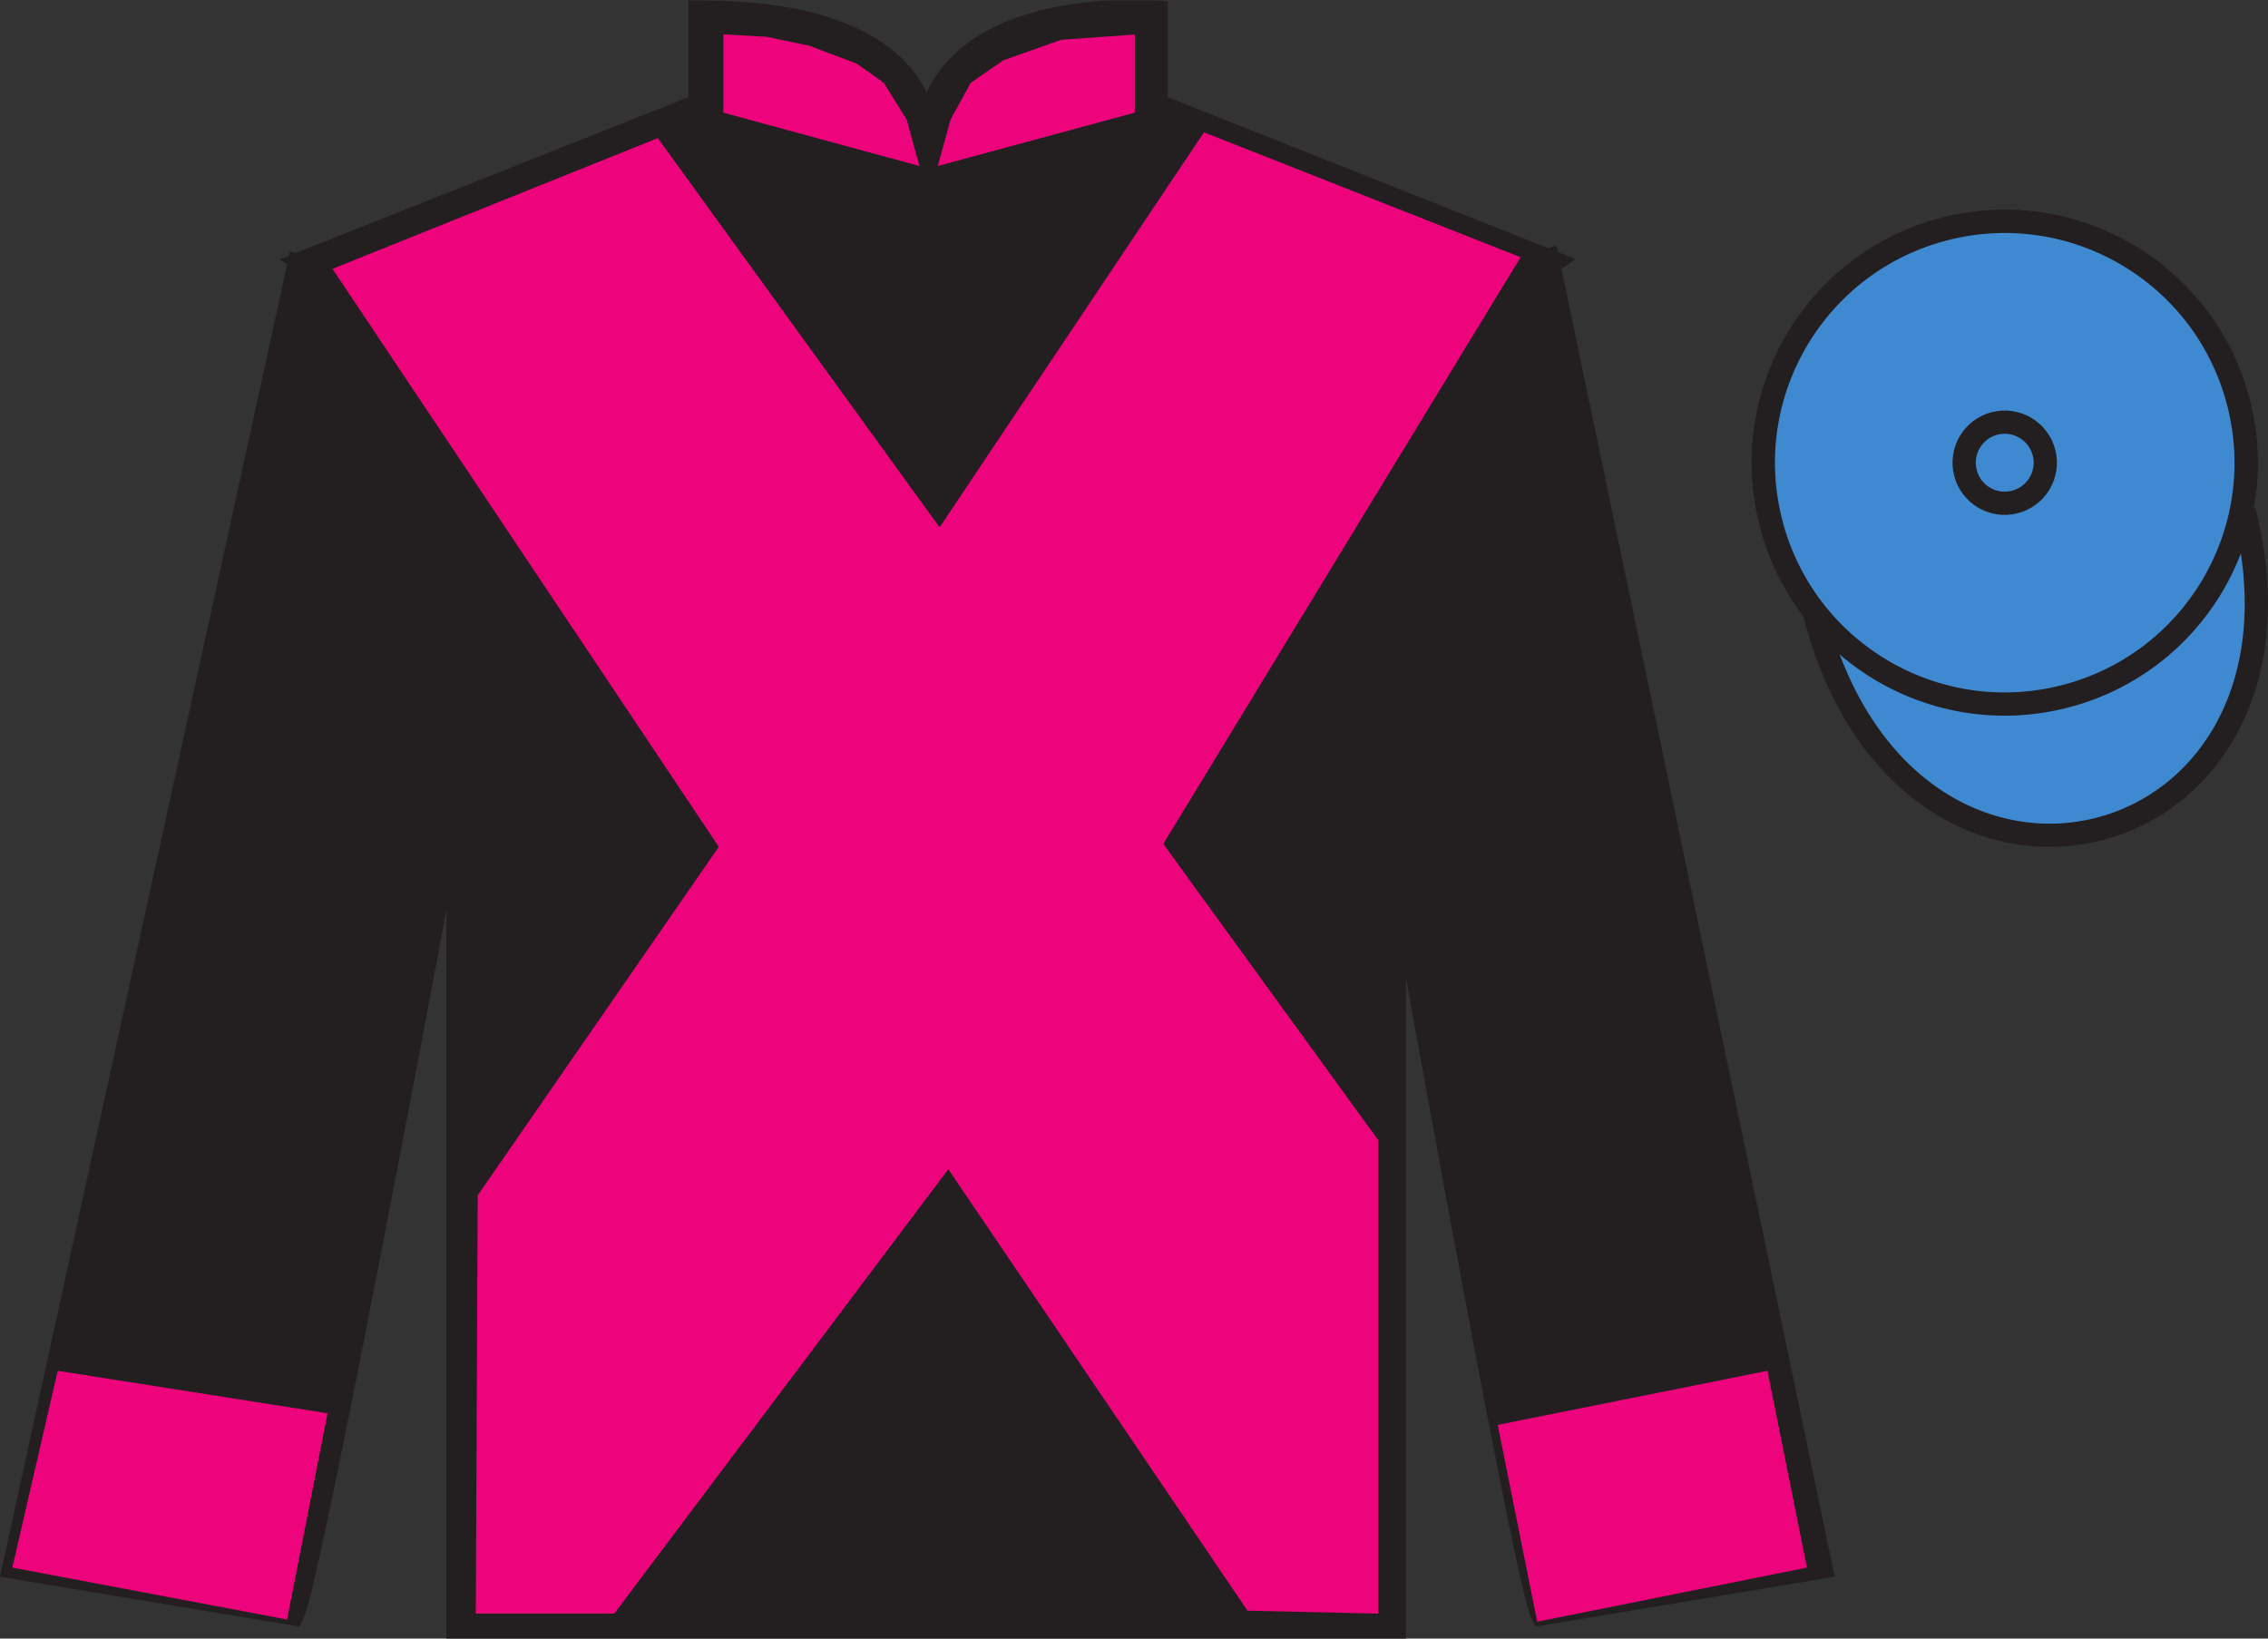 <?xml version="1.0" encoding="UTF-8"?>
<svg xmlns="http://www.w3.org/2000/svg" xmlns:xlink="http://www.w3.org/1999/xlink" width="97.59pt" height="70.52pt" viewBox="0 0 97.59 70.52" version="1.1">
<rect x="0" y="0" width="97.59" height="70.52" fill="#333333" stroke="none"/>
<defs>
<clipPath id="clip1">
  <path d="M 0 70.52 L 97.59 70.52 L 97.59 0.02 L 0 0.02 L 0 70.52 Z M 0 70.52 "/>
</clipPath>
</defs>
<g id="surface0">
<g clip-path="url(#clip1)" clip-rule="nonzero">
<path style=" stroke:none;fill-rule:nonzero;fill:rgb(13.73%,12.16%,12.549%);fill-opacity:1;" d="M 13.121 11.27 C 13.121 11.27 18.207 14.52 19.707 29.855 C 19.707 29.855 19.707 44.855 19.707 70.02 L 59.996 70.02 L 59.996 29.688 C 59.996 29.688 61.789 14.688 66.746 11.27 L 49.746 4.52 L 49.746 0.52 C 49.746 0.52 39.855 -0.312 39.855 6.52 C 39.855 6.52 40.871 0.52 30.121 0.52 L 30.121 4.52 L 13.121 11.27 "/>
<path style="fill:none;stroke-width:10;stroke-linecap:butt;stroke-linejoin:miter;stroke:rgb(13.73%,12.16%,12.549%);stroke-opacity:1;stroke-miterlimit:4;" d="M 131.211 592.505 C 131.211 592.505 182.07 560.005 197.07 406.645 C 197.07 406.645 197.07 256.645 197.07 5.005 L 599.961 5.005 L 599.961 408.325 C 599.961 408.325 617.891 558.325 667.461 592.505 L 497.461 660.005 L 497.461 700.005 C 497.461 700.005 398.555 708.325 398.555 640.005 C 398.555 640.005 408.711 700.005 301.211 700.005 L 301.211 660.005 L 131.211 592.505 Z M 131.211 592.505 " transform="matrix(0.1,0,0,-0.1,0,70.52)"/>
<path style=" stroke:none;fill-rule:nonzero;fill:rgb(13.73%,12.16%,12.549%);fill-opacity:1;" d="M 12.602 69.449 C 13.352 67.949 19.352 35.699 19.352 35.699 C 19.852 24.199 16.352 12.449 12.852 11.449 L 0.602 67.449 L 12.602 69.449 "/>
<path style="fill:none;stroke-width:10;stroke-linecap:butt;stroke-linejoin:miter;stroke:rgb(13.73%,12.16%,12.549%);stroke-opacity:1;stroke-miterlimit:4;" d="M 126.016 10.708 C 133.516 25.708 193.516 348.208 193.516 348.208 C 198.516 463.208 163.516 580.708 128.516 590.708 L 6.016 30.708 L 126.016 10.708 Z M 126.016 10.708 " transform="matrix(0.1,0,0,-0.1,0,70.52)"/>
<path style=" stroke:none;fill-rule:nonzero;fill:rgb(13.73%,12.16%,12.549%);fill-opacity:1;" d="M 78.352 67.449 L 66.602 11.199 C 63.102 12.199 59.352 24.199 59.852 35.699 C 59.852 35.699 65.602 67.949 66.352 69.449 L 78.352 67.449 "/>
<path style="fill:none;stroke-width:10;stroke-linecap:butt;stroke-linejoin:miter;stroke:rgb(13.73%,12.16%,12.549%);stroke-opacity:1;stroke-miterlimit:4;" d="M 783.516 30.708 L 666.016 593.208 C 631.016 583.208 593.516 463.208 598.516 348.208 C 598.516 348.208 656.016 25.708 663.516 10.708 L 783.516 30.708 Z M 783.516 30.708 " transform="matrix(0.1,0,0,-0.1,0,70.52)"/>
<path style=" stroke:none;fill-rule:nonzero;fill:rgb(100%,100%,100%);fill-opacity:1;" d="M 88.828 29.977 C 94.387 28.559 97.742 22.906 96.324 17.348 C 94.906 11.789 89.25 8.434 83.691 9.852 C 78.137 11.27 74.781 16.926 76.199 22.48 C 77.613 28.039 83.27 31.395 88.828 29.977 "/>
<path style="fill:none;stroke-width:10;stroke-linecap:butt;stroke-linejoin:miter;stroke:rgb(13.73%,12.16%,12.549%);stroke-opacity:1;stroke-miterlimit:4;" d="M 888.281 405.434 C 943.867 419.614 977.422 476.137 963.242 531.723 C 949.062 587.309 892.5 620.864 836.914 606.684 C 781.367 592.505 747.812 535.942 761.992 480.395 C 776.133 424.809 832.695 391.255 888.281 405.434 Z M 888.281 405.434 " transform="matrix(0.1,0,0,-0.1,0,70.52)"/>
<path style="fill-rule:nonzero;fill:rgb(24.53%,53.66%,81.613%);fill-opacity:1;stroke-width:10;stroke-linecap:butt;stroke-linejoin:miter;stroke:rgb(13.73%,12.16%,12.549%);stroke-opacity:1;stroke-miterlimit:4;" d="M 780.703 441.606 C 820.391 285.981 1004.336 333.559 965.547 485.552 " transform="matrix(0.1,0,0,-0.1,0,70.52)"/>
<path style=" stroke:none;fill-rule:nonzero;fill:rgb(24.53%,53.66%,81.613%);fill-opacity:1;" d="M 88.828 29.977 C 94.387 28.559 97.742 22.906 96.324 17.348 C 94.906 11.789 89.25 8.434 83.691 9.852 C 78.137 11.27 74.781 16.926 76.199 22.48 C 77.613 28.039 83.27 31.395 88.828 29.977 "/>
<path style="fill:none;stroke-width:10;stroke-linecap:butt;stroke-linejoin:miter;stroke:rgb(13.73%,12.16%,12.549%);stroke-opacity:1;stroke-miterlimit:4;" d="M 888.281 405.434 C 943.867 419.614 977.422 476.137 963.242 531.723 C 949.062 587.309 892.5 620.864 836.914 606.684 C 781.367 592.505 747.812 535.942 761.992 480.395 C 776.133 424.809 832.695 391.255 888.281 405.434 Z M 888.281 405.434 " transform="matrix(0.1,0,0,-0.1,0,70.52)"/>
<path style=" stroke:none;fill-rule:nonzero;fill:rgb(92.609%,1.646%,48.783%);fill-opacity:1;" d="M 30.625 0.949 L 33.047 1.086 L 34.953 1.484 L 37.098 2.289 L 38.406 3.223 L 39.48 4.961 L 39.957 6.699 L 40.434 4.961 L 41.387 3.223 L 42.934 2.152 L 45.555 1.219 L 49.328 0.949 L 49.328 5.23 L 39.957 7.77 L 30.625 5.23 L 30.625 0.949 "/>
<path style="fill:none;stroke-width:10;stroke-linecap:butt;stroke-linejoin:miter;stroke:rgb(13.73%,12.16%,12.549%);stroke-opacity:1;stroke-miterlimit:4;" d="M 306.25 695.708 L 330.469 694.341 L 349.531 690.356 L 370.977 682.309 L 384.062 672.973 L 394.805 655.591 L 399.57 638.208 L 404.336 655.591 L 413.867 672.973 L 429.336 683.677 L 455.547 693.013 L 493.281 695.708 L 493.281 652.895 L 399.57 627.505 L 306.25 652.895 L 306.25 695.708 Z M 306.25 695.708 " transform="matrix(0.1,0,0,-0.1,0,70.52)"/>
<path style=" stroke:none;fill-rule:nonzero;fill:rgb(24.53%,53.66%,81.613%);fill-opacity:1;" d="M 86.691 21.605 C 87.625 21.367 88.191 20.418 87.953 19.484 C 87.715 18.547 86.762 17.984 85.828 18.223 C 84.895 18.461 84.332 19.414 84.57 20.348 C 84.809 21.281 85.758 21.844 86.691 21.605 "/>
<path style="fill:none;stroke-width:10;stroke-linecap:butt;stroke-linejoin:miter;stroke:rgb(13.73%,12.16%,12.549%);stroke-opacity:1;stroke-miterlimit:4;" d="M 866.914 489.145 C 876.25 491.528 881.914 501.02 879.531 510.356 C 877.148 519.731 867.617 525.356 858.281 522.973 C 848.945 520.591 843.32 511.059 845.703 501.723 C 848.086 492.387 857.578 486.762 866.914 489.145 Z M 866.914 489.145 " transform="matrix(0.1,0,0,-0.1,0,70.52)"/>
<path style=" stroke:none;fill-rule:nonzero;fill:rgb(92.609%,1.646%,48.783%);fill-opacity:1;" d="M 12.352 69.699 L 14.094 60.824 L 2.484 58.996 L 0.531 67.465 L 12.352 69.699 "/>
<path style=" stroke:none;fill-rule:nonzero;fill:rgb(92.609%,1.646%,48.783%);fill-opacity:1;" d="M 66.145 69.793 L 64.445 61.324 L 76.051 58.996 L 77.75 67.465 L 66.145 69.793 "/>
<path style=" stroke:none;fill-rule:nonzero;fill:rgb(92.609%,1.646%,48.783%);fill-opacity:1;" d="M 28.305 5.945 L 40.43 22.695 L 51.805 5.695 L 65.43 11.07 L 50.055 36.32 L 59.305 49.07 L 59.305 69.445 L 53.68 69.32 L 40.805 50.32 L 26.43 69.445 L 20.473 69.445 L 20.555 51.445 L 30.93 36.445 L 14.305 11.57 L 28.305 5.945 "/>
</g>
</g>
</svg>
